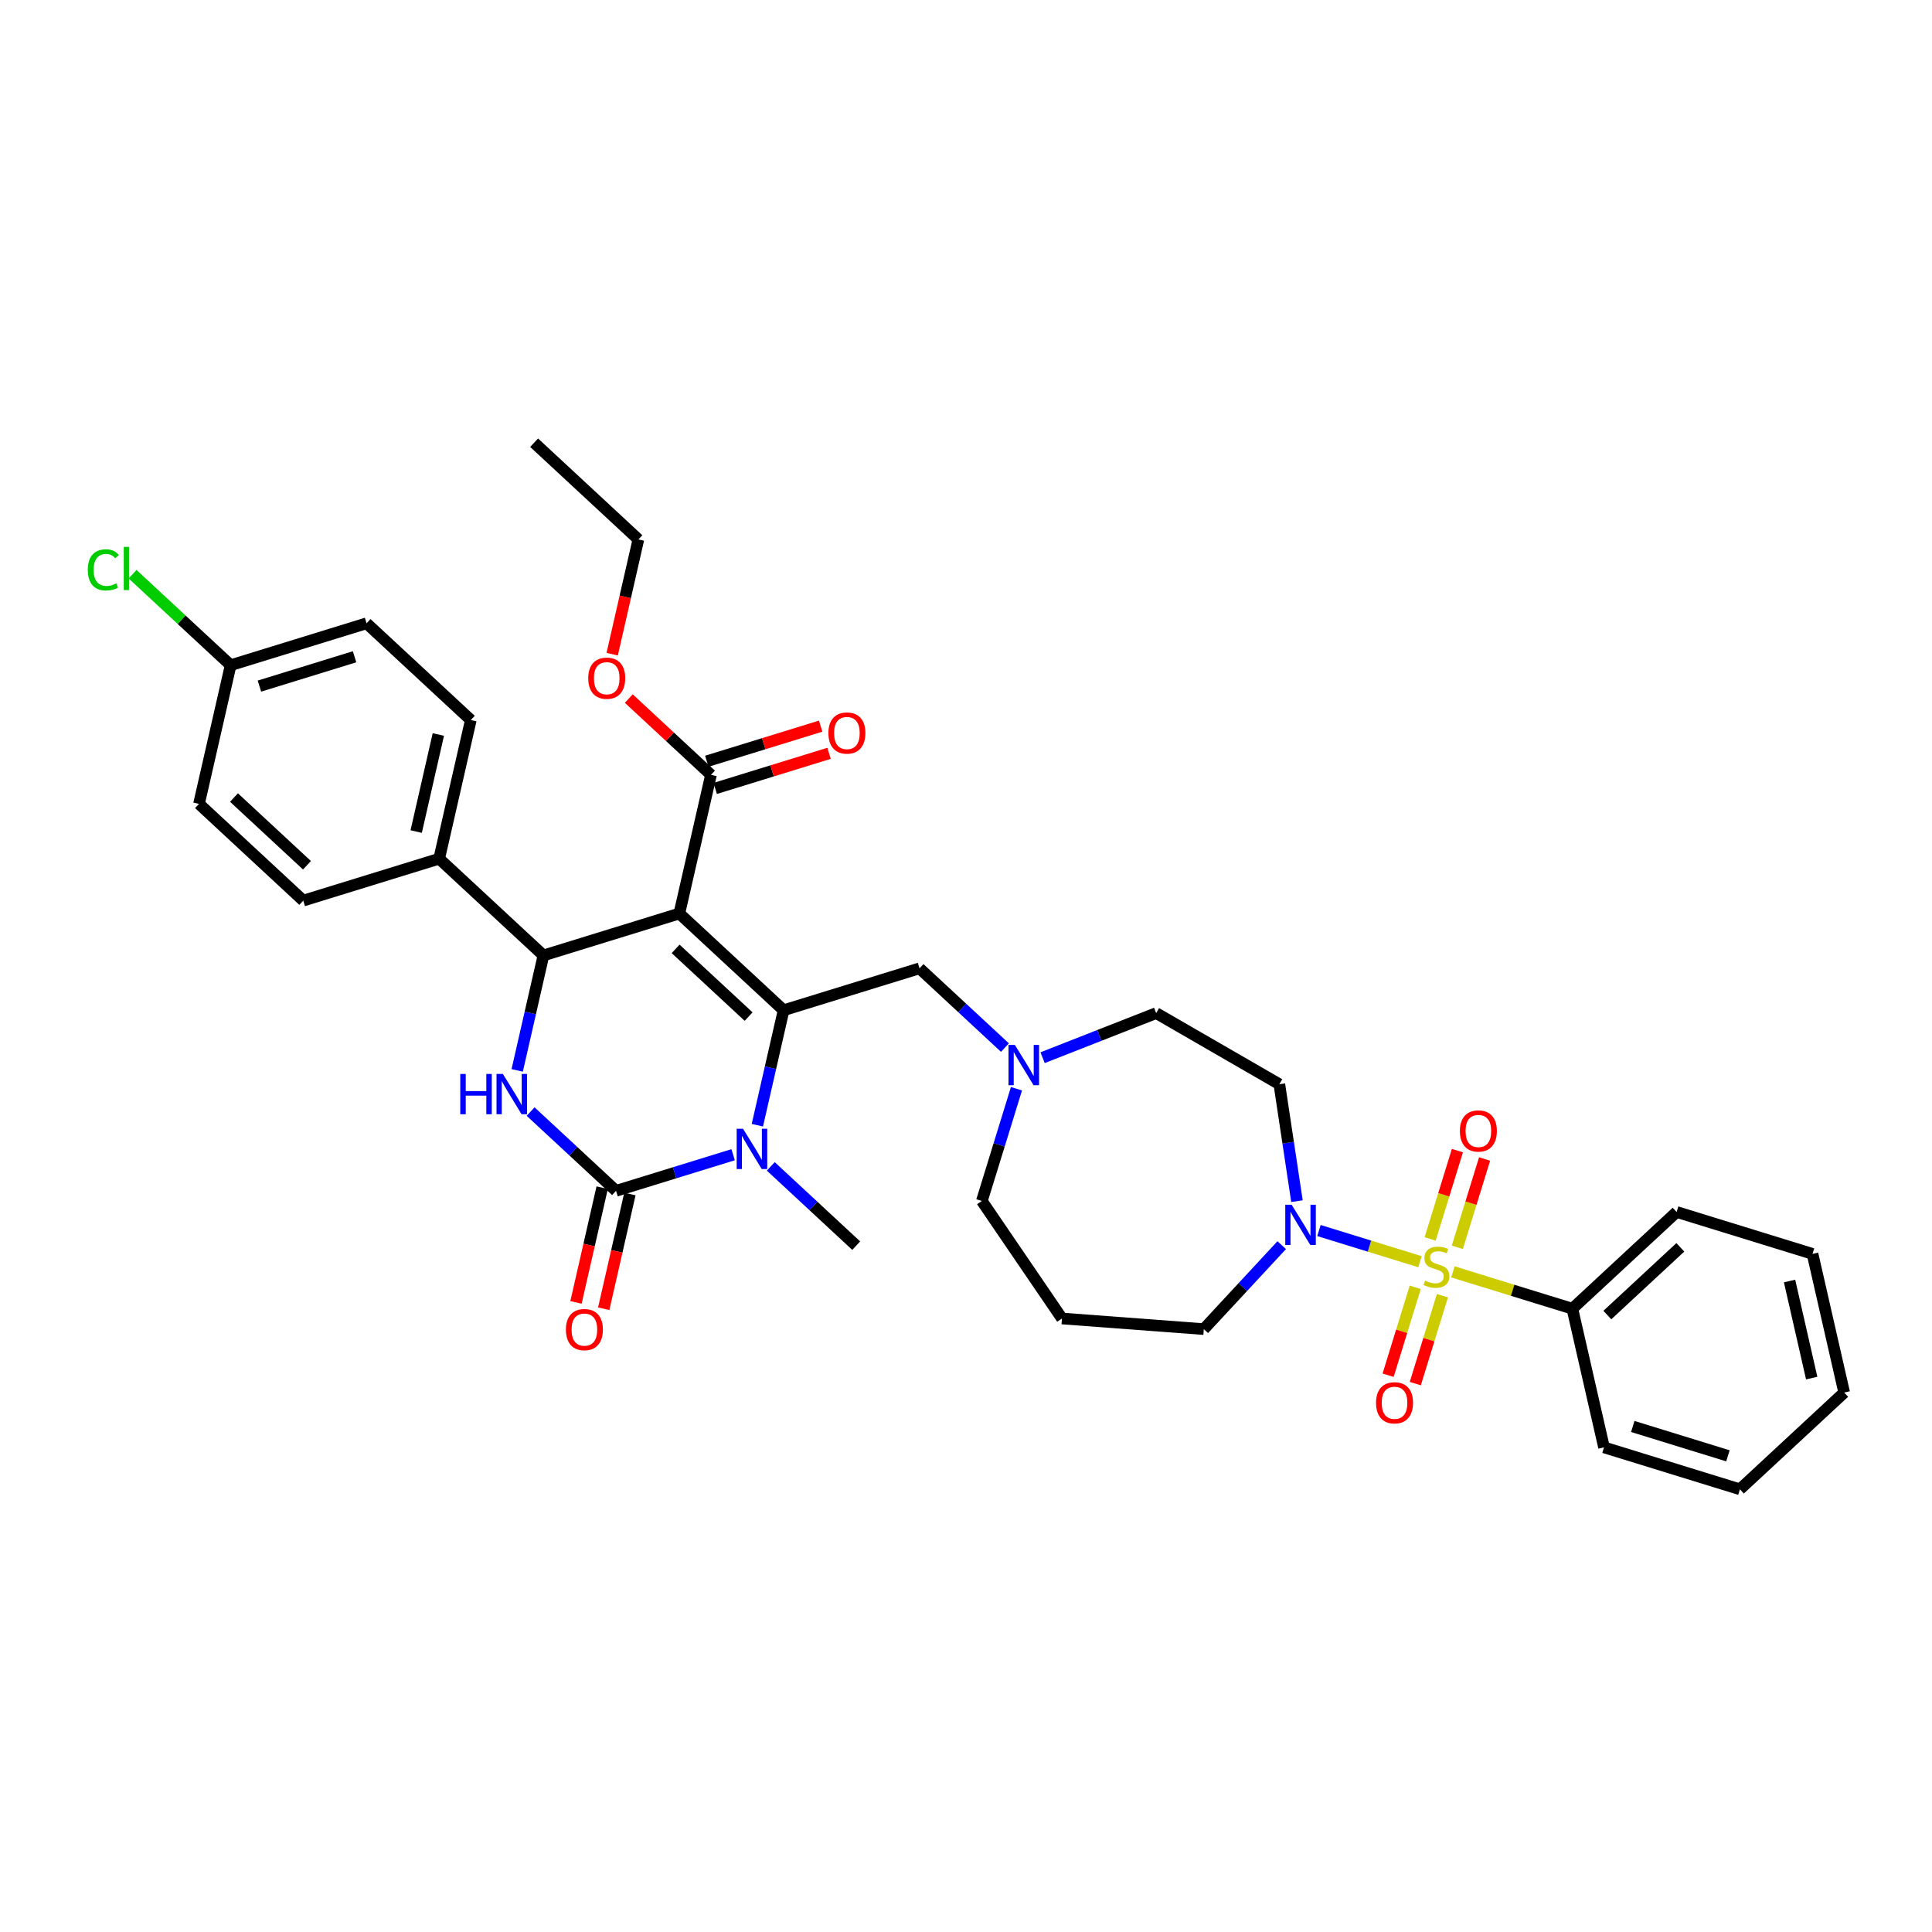 <?xml version='1.0' encoding='iso-8859-1'?>
<svg version='1.1' baseProfile='full'
              xmlns='http://www.w3.org/2000/svg'
                      xmlns:rdkit='http://www.rdkit.org/xml'
                      xmlns:xlink='http://www.w3.org/1999/xlink'
                  xml:space='preserve'
width='1000px' height='1000px' viewBox='0 0 1000 1000'>
<!-- END OF HEADER -->
<rect style='opacity:1.0;fill:#FFFFFF;stroke:none' width='1000' height='1000' x='0' y='0'> </rect>
<path class='bond-1' d='M 351.627,472.833 L 405.592,522.905' style='fill:none;fill-rule:evenodd;stroke:#000000;stroke-width:6px;stroke-linecap:butt;stroke-linejoin:miter;stroke-opacity:1' />
<path class='bond-1' d='M 349.707,491.136 L 387.483,526.187' style='fill:none;fill-rule:evenodd;stroke:#000000;stroke-width:6px;stroke-linecap:butt;stroke-linejoin:miter;stroke-opacity:1' />
<path class='bond-5' d='M 351.627,472.833 L 281.28,494.532' style='fill:none;fill-rule:evenodd;stroke:#000000;stroke-width:6px;stroke-linecap:butt;stroke-linejoin:miter;stroke-opacity:1' />
<path class='bond-7' d='M 351.627,472.833 L 368.008,401.061' style='fill:none;fill-rule:evenodd;stroke:#000000;stroke-width:6px;stroke-linecap:butt;stroke-linejoin:miter;stroke-opacity:1' />
<path class='bond-0' d='M 734.981,653.056 L 708.832,644.99' style='fill:none;fill-rule:evenodd;stroke:#CCCC00;stroke-width:6px;stroke-linecap:butt;stroke-linejoin:miter;stroke-opacity:1' />
<path class='bond-0' d='M 708.832,644.99 L 682.683,636.924' style='fill:none;fill-rule:evenodd;stroke:#0000FF;stroke-width:6px;stroke-linecap:butt;stroke-linejoin:miter;stroke-opacity:1' />
<path class='bond-10' d='M 732.524,666.31 L 725.506,689.063' style='fill:none;fill-rule:evenodd;stroke:#CCCC00;stroke-width:6px;stroke-linecap:butt;stroke-linejoin:miter;stroke-opacity:1' />
<path class='bond-10' d='M 725.506,689.063 L 718.488,711.815' style='fill:none;fill-rule:evenodd;stroke:#FF0000;stroke-width:6px;stroke-linecap:butt;stroke-linejoin:miter;stroke-opacity:1' />
<path class='bond-10' d='M 746.594,670.65 L 739.576,693.402' style='fill:none;fill-rule:evenodd;stroke:#CCCC00;stroke-width:6px;stroke-linecap:butt;stroke-linejoin:miter;stroke-opacity:1' />
<path class='bond-10' d='M 739.576,693.402 L 732.557,716.154' style='fill:none;fill-rule:evenodd;stroke:#FF0000;stroke-width:6px;stroke-linecap:butt;stroke-linejoin:miter;stroke-opacity:1' />
<path class='bond-11' d='M 754.314,645.62 L 761.367,622.758' style='fill:none;fill-rule:evenodd;stroke:#CCCC00;stroke-width:6px;stroke-linecap:butt;stroke-linejoin:miter;stroke-opacity:1' />
<path class='bond-11' d='M 761.367,622.758 L 768.419,599.895' style='fill:none;fill-rule:evenodd;stroke:#FF0000;stroke-width:6px;stroke-linecap:butt;stroke-linejoin:miter;stroke-opacity:1' />
<path class='bond-11' d='M 740.245,641.281 L 747.297,618.418' style='fill:none;fill-rule:evenodd;stroke:#CCCC00;stroke-width:6px;stroke-linecap:butt;stroke-linejoin:miter;stroke-opacity:1' />
<path class='bond-11' d='M 747.297,618.418 L 754.349,595.555' style='fill:none;fill-rule:evenodd;stroke:#FF0000;stroke-width:6px;stroke-linecap:butt;stroke-linejoin:miter;stroke-opacity:1' />
<path class='bond-12' d='M 752.03,658.315 L 782.941,667.85' style='fill:none;fill-rule:evenodd;stroke:#CCCC00;stroke-width:6px;stroke-linecap:butt;stroke-linejoin:miter;stroke-opacity:1' />
<path class='bond-12' d='M 782.941,667.85 L 813.852,677.385' style='fill:none;fill-rule:evenodd;stroke:#000000;stroke-width:6px;stroke-linecap:butt;stroke-linejoin:miter;stroke-opacity:1' />
<path class='bond-3' d='M 405.592,522.905 L 398.801,552.658' style='fill:none;fill-rule:evenodd;stroke:#000000;stroke-width:6px;stroke-linecap:butt;stroke-linejoin:miter;stroke-opacity:1' />
<path class='bond-3' d='M 398.801,552.658 L 392.01,582.412' style='fill:none;fill-rule:evenodd;stroke:#0000FF;stroke-width:6px;stroke-linecap:butt;stroke-linejoin:miter;stroke-opacity:1' />
<path class='bond-8' d='M 405.592,522.905 L 475.939,501.206' style='fill:none;fill-rule:evenodd;stroke:#000000;stroke-width:6px;stroke-linecap:butt;stroke-linejoin:miter;stroke-opacity:1' />
<path class='bond-2' d='M 318.864,616.376 L 296.755,595.861' style='fill:none;fill-rule:evenodd;stroke:#000000;stroke-width:6px;stroke-linecap:butt;stroke-linejoin:miter;stroke-opacity:1' />
<path class='bond-2' d='M 296.755,595.861 L 274.646,575.347' style='fill:none;fill-rule:evenodd;stroke:#0000FF;stroke-width:6px;stroke-linecap:butt;stroke-linejoin:miter;stroke-opacity:1' />
<path class='bond-15' d='M 311.687,614.737 L 304.91,644.432' style='fill:none;fill-rule:evenodd;stroke:#000000;stroke-width:6px;stroke-linecap:butt;stroke-linejoin:miter;stroke-opacity:1' />
<path class='bond-15' d='M 304.91,644.432 L 298.132,674.126' style='fill:none;fill-rule:evenodd;stroke:#FF0000;stroke-width:6px;stroke-linecap:butt;stroke-linejoin:miter;stroke-opacity:1' />
<path class='bond-15' d='M 326.042,618.014 L 319.264,647.708' style='fill:none;fill-rule:evenodd;stroke:#000000;stroke-width:6px;stroke-linecap:butt;stroke-linejoin:miter;stroke-opacity:1' />
<path class='bond-15' d='M 319.264,647.708 L 312.486,677.403' style='fill:none;fill-rule:evenodd;stroke:#FF0000;stroke-width:6px;stroke-linecap:butt;stroke-linejoin:miter;stroke-opacity:1' />
<path class='bond-36' d='M 318.864,616.376 L 349.164,607.029' style='fill:none;fill-rule:evenodd;stroke:#000000;stroke-width:6px;stroke-linecap:butt;stroke-linejoin:miter;stroke-opacity:1' />
<path class='bond-36' d='M 349.164,607.029 L 379.464,597.683' style='fill:none;fill-rule:evenodd;stroke:#0000FF;stroke-width:6px;stroke-linecap:butt;stroke-linejoin:miter;stroke-opacity:1' />
<path class='bond-21' d='M 398.958,603.72 L 421.067,624.235' style='fill:none;fill-rule:evenodd;stroke:#0000FF;stroke-width:6px;stroke-linecap:butt;stroke-linejoin:miter;stroke-opacity:1' />
<path class='bond-21' d='M 421.067,624.235 L 443.176,644.749' style='fill:none;fill-rule:evenodd;stroke:#000000;stroke-width:6px;stroke-linecap:butt;stroke-linejoin:miter;stroke-opacity:1' />
<path class='bond-4' d='M 267.698,554.038 L 274.489,524.285' style='fill:none;fill-rule:evenodd;stroke:#0000FF;stroke-width:6px;stroke-linecap:butt;stroke-linejoin:miter;stroke-opacity:1' />
<path class='bond-4' d='M 274.489,524.285 L 281.28,494.532' style='fill:none;fill-rule:evenodd;stroke:#000000;stroke-width:6px;stroke-linecap:butt;stroke-linejoin:miter;stroke-opacity:1' />
<path class='bond-13' d='M 281.28,494.532 L 227.315,444.459' style='fill:none;fill-rule:evenodd;stroke:#000000;stroke-width:6px;stroke-linecap:butt;stroke-linejoin:miter;stroke-opacity:1' />
<path class='bond-6' d='M 671.31,621.722 L 666.749,591.457' style='fill:none;fill-rule:evenodd;stroke:#0000FF;stroke-width:6px;stroke-linecap:butt;stroke-linejoin:miter;stroke-opacity:1' />
<path class='bond-6' d='M 666.749,591.457 L 662.187,561.192' style='fill:none;fill-rule:evenodd;stroke:#000000;stroke-width:6px;stroke-linecap:butt;stroke-linejoin:miter;stroke-opacity:1' />
<path class='bond-38' d='M 663.412,644.491 L 643.249,666.222' style='fill:none;fill-rule:evenodd;stroke:#0000FF;stroke-width:6px;stroke-linecap:butt;stroke-linejoin:miter;stroke-opacity:1' />
<path class='bond-38' d='M 643.249,666.222 L 623.087,687.952' style='fill:none;fill-rule:evenodd;stroke:#000000;stroke-width:6px;stroke-linecap:butt;stroke-linejoin:miter;stroke-opacity:1' />
<path class='bond-16' d='M 370.178,408.096 L 399.646,399.006' style='fill:none;fill-rule:evenodd;stroke:#000000;stroke-width:6px;stroke-linecap:butt;stroke-linejoin:miter;stroke-opacity:1' />
<path class='bond-16' d='M 399.646,399.006 L 429.114,389.916' style='fill:none;fill-rule:evenodd;stroke:#FF0000;stroke-width:6px;stroke-linecap:butt;stroke-linejoin:miter;stroke-opacity:1' />
<path class='bond-16' d='M 365.839,394.026 L 395.307,384.937' style='fill:none;fill-rule:evenodd;stroke:#000000;stroke-width:6px;stroke-linecap:butt;stroke-linejoin:miter;stroke-opacity:1' />
<path class='bond-16' d='M 395.307,384.937 L 424.775,375.847' style='fill:none;fill-rule:evenodd;stroke:#FF0000;stroke-width:6px;stroke-linecap:butt;stroke-linejoin:miter;stroke-opacity:1' />
<path class='bond-22' d='M 368.008,401.061 L 346.731,381.319' style='fill:none;fill-rule:evenodd;stroke:#000000;stroke-width:6px;stroke-linecap:butt;stroke-linejoin:miter;stroke-opacity:1' />
<path class='bond-22' d='M 346.731,381.319 L 325.454,361.576' style='fill:none;fill-rule:evenodd;stroke:#FF0000;stroke-width:6px;stroke-linecap:butt;stroke-linejoin:miter;stroke-opacity:1' />
<path class='bond-9' d='M 475.939,501.206 L 498.048,521.72' style='fill:none;fill-rule:evenodd;stroke:#000000;stroke-width:6px;stroke-linecap:butt;stroke-linejoin:miter;stroke-opacity:1' />
<path class='bond-9' d='M 498.048,521.72 L 520.157,542.235' style='fill:none;fill-rule:evenodd;stroke:#0000FF;stroke-width:6px;stroke-linecap:butt;stroke-linejoin:miter;stroke-opacity:1' />
<path class='bond-17' d='M 539.651,547.453 L 569.042,535.918' style='fill:none;fill-rule:evenodd;stroke:#0000FF;stroke-width:6px;stroke-linecap:butt;stroke-linejoin:miter;stroke-opacity:1' />
<path class='bond-17' d='M 569.042,535.918 L 598.433,524.383' style='fill:none;fill-rule:evenodd;stroke:#000000;stroke-width:6px;stroke-linecap:butt;stroke-linejoin:miter;stroke-opacity:1' />
<path class='bond-28' d='M 526.121,563.543 L 517.163,592.584' style='fill:none;fill-rule:evenodd;stroke:#0000FF;stroke-width:6px;stroke-linecap:butt;stroke-linejoin:miter;stroke-opacity:1' />
<path class='bond-28' d='M 517.163,592.584 L 508.205,621.625' style='fill:none;fill-rule:evenodd;stroke:#000000;stroke-width:6px;stroke-linecap:butt;stroke-linejoin:miter;stroke-opacity:1' />
<path class='bond-29' d='M 813.852,677.385 L 867.817,627.312' style='fill:none;fill-rule:evenodd;stroke:#000000;stroke-width:6px;stroke-linecap:butt;stroke-linejoin:miter;stroke-opacity:1' />
<path class='bond-29' d='M 831.961,680.667 L 869.737,645.616' style='fill:none;fill-rule:evenodd;stroke:#000000;stroke-width:6px;stroke-linecap:butt;stroke-linejoin:miter;stroke-opacity:1' />
<path class='bond-30' d='M 813.852,677.385 L 830.234,749.156' style='fill:none;fill-rule:evenodd;stroke:#000000;stroke-width:6px;stroke-linecap:butt;stroke-linejoin:miter;stroke-opacity:1' />
<path class='bond-18' d='M 227.315,444.459 L 243.697,372.688' style='fill:none;fill-rule:evenodd;stroke:#000000;stroke-width:6px;stroke-linecap:butt;stroke-linejoin:miter;stroke-opacity:1' />
<path class='bond-18' d='M 215.418,430.417 L 226.885,380.177' style='fill:none;fill-rule:evenodd;stroke:#000000;stroke-width:6px;stroke-linecap:butt;stroke-linejoin:miter;stroke-opacity:1' />
<path class='bond-19' d='M 227.315,444.459 L 156.969,466.158' style='fill:none;fill-rule:evenodd;stroke:#000000;stroke-width:6px;stroke-linecap:butt;stroke-linejoin:miter;stroke-opacity:1' />
<path class='bond-14' d='M 662.187,561.192 L 598.433,524.383' style='fill:none;fill-rule:evenodd;stroke:#000000;stroke-width:6px;stroke-linecap:butt;stroke-linejoin:miter;stroke-opacity:1' />
<path class='bond-25' d='M 243.697,372.688 L 189.731,322.615' style='fill:none;fill-rule:evenodd;stroke:#000000;stroke-width:6px;stroke-linecap:butt;stroke-linejoin:miter;stroke-opacity:1' />
<path class='bond-26' d='M 156.969,466.158 L 103.003,416.086' style='fill:none;fill-rule:evenodd;stroke:#000000;stroke-width:6px;stroke-linecap:butt;stroke-linejoin:miter;stroke-opacity:1' />
<path class='bond-26' d='M 158.888,447.854 L 121.113,412.804' style='fill:none;fill-rule:evenodd;stroke:#000000;stroke-width:6px;stroke-linecap:butt;stroke-linejoin:miter;stroke-opacity:1' />
<path class='bond-20' d='M 549.675,682.45 L 508.205,621.625' style='fill:none;fill-rule:evenodd;stroke:#000000;stroke-width:6px;stroke-linecap:butt;stroke-linejoin:miter;stroke-opacity:1' />
<path class='bond-23' d='M 549.675,682.45 L 623.087,687.952' style='fill:none;fill-rule:evenodd;stroke:#000000;stroke-width:6px;stroke-linecap:butt;stroke-linejoin:miter;stroke-opacity:1' />
<path class='bond-31' d='M 316.869,338.606 L 323.647,308.912' style='fill:none;fill-rule:evenodd;stroke:#FF0000;stroke-width:6px;stroke-linecap:butt;stroke-linejoin:miter;stroke-opacity:1' />
<path class='bond-31' d='M 323.647,308.912 L 330.425,279.217' style='fill:none;fill-rule:evenodd;stroke:#000000;stroke-width:6px;stroke-linecap:butt;stroke-linejoin:miter;stroke-opacity:1' />
<path class='bond-24' d='M 119.385,344.314 L 103.003,416.086' style='fill:none;fill-rule:evenodd;stroke:#000000;stroke-width:6px;stroke-linecap:butt;stroke-linejoin:miter;stroke-opacity:1' />
<path class='bond-27' d='M 119.385,344.314 L 94,320.76' style='fill:none;fill-rule:evenodd;stroke:#000000;stroke-width:6px;stroke-linecap:butt;stroke-linejoin:miter;stroke-opacity:1' />
<path class='bond-27' d='M 94,320.76 L 68.615,297.206' style='fill:none;fill-rule:evenodd;stroke:#00CC00;stroke-width:6px;stroke-linecap:butt;stroke-linejoin:miter;stroke-opacity:1' />
<path class='bond-37' d='M 119.385,344.314 L 189.731,322.615' style='fill:none;fill-rule:evenodd;stroke:#000000;stroke-width:6px;stroke-linecap:butt;stroke-linejoin:miter;stroke-opacity:1' />
<path class='bond-37' d='M 134.277,355.129 L 183.519,339.939' style='fill:none;fill-rule:evenodd;stroke:#000000;stroke-width:6px;stroke-linecap:butt;stroke-linejoin:miter;stroke-opacity:1' />
<path class='bond-34' d='M 867.817,627.312 L 938.164,649.011' style='fill:none;fill-rule:evenodd;stroke:#000000;stroke-width:6px;stroke-linecap:butt;stroke-linejoin:miter;stroke-opacity:1' />
<path class='bond-33' d='M 830.234,749.156 L 900.58,770.855' style='fill:none;fill-rule:evenodd;stroke:#000000;stroke-width:6px;stroke-linecap:butt;stroke-linejoin:miter;stroke-opacity:1' />
<path class='bond-33' d='M 845.125,738.342 L 894.368,753.531' style='fill:none;fill-rule:evenodd;stroke:#000000;stroke-width:6px;stroke-linecap:butt;stroke-linejoin:miter;stroke-opacity:1' />
<path class='bond-32' d='M 330.425,279.217 L 276.459,229.145' style='fill:none;fill-rule:evenodd;stroke:#000000;stroke-width:6px;stroke-linecap:butt;stroke-linejoin:miter;stroke-opacity:1' />
<path class='bond-39' d='M 900.58,770.855 L 954.545,720.783' style='fill:none;fill-rule:evenodd;stroke:#000000;stroke-width:6px;stroke-linecap:butt;stroke-linejoin:miter;stroke-opacity:1' />
<path class='bond-35' d='M 938.164,649.011 L 954.545,720.783' style='fill:none;fill-rule:evenodd;stroke:#000000;stroke-width:6px;stroke-linecap:butt;stroke-linejoin:miter;stroke-opacity:1' />
<path class='bond-35' d='M 926.267,663.053 L 937.734,713.293' style='fill:none;fill-rule:evenodd;stroke:#000000;stroke-width:6px;stroke-linecap:butt;stroke-linejoin:miter;stroke-opacity:1' />
<path  class='atom-1' d='M 737.616 662.841
Q 737.852 662.93, 738.824 663.342
Q 739.795 663.754, 740.855 664.019
Q 741.945 664.255, 743.005 664.255
Q 744.978 664.255, 746.126 663.312
Q 747.275 662.341, 747.275 660.662
Q 747.275 659.514, 746.686 658.807
Q 746.126 658.1, 745.243 657.717
Q 744.36 657.335, 742.887 656.893
Q 741.032 656.333, 739.913 655.803
Q 738.824 655.273, 738.028 654.154
Q 737.263 653.035, 737.263 651.151
Q 737.263 648.53, 739.03 646.91
Q 740.826 645.291, 744.36 645.291
Q 746.774 645.291, 749.513 646.439
L 748.836 648.707
Q 746.333 647.676, 744.448 647.676
Q 742.416 647.676, 741.297 648.53
Q 740.178 649.355, 740.208 650.797
Q 740.208 651.916, 740.767 652.594
Q 741.356 653.271, 742.181 653.654
Q 743.034 654.037, 744.448 654.478
Q 746.333 655.067, 747.451 655.656
Q 748.57 656.245, 749.366 657.452
Q 750.19 658.63, 750.19 660.662
Q 750.19 663.548, 748.247 665.109
Q 746.333 666.64, 743.123 666.64
Q 741.268 666.64, 739.854 666.228
Q 738.47 665.845, 736.821 665.168
L 737.616 662.841
' fill='#CCCC00'/>
<path  class='atom-4' d='M 384.603 584.252
L 391.434 595.295
Q 392.111 596.384, 393.201 598.357
Q 394.291 600.33, 394.349 600.448
L 394.349 584.252
L 397.117 584.252
L 397.117 605.101
L 394.261 605.101
L 386.929 593.027
Q 386.075 591.614, 385.162 589.994
Q 384.279 588.375, 384.014 587.874
L 384.014 605.101
L 381.304 605.101
L 381.304 584.252
L 384.603 584.252
' fill='#0000FF'/>
<path  class='atom-5' d='M 238.235 555.879
L 241.062 555.879
L 241.062 564.742
L 251.722 564.742
L 251.722 555.879
L 254.549 555.879
L 254.549 576.727
L 251.722 576.727
L 251.722 567.098
L 241.062 567.098
L 241.062 576.727
L 238.235 576.727
L 238.235 555.879
' fill='#0000FF'/>
<path  class='atom-5' d='M 260.291 555.879
L 267.122 566.922
Q 267.8 568.011, 268.889 569.984
Q 269.979 571.957, 270.038 572.075
L 270.038 555.879
L 272.806 555.879
L 272.806 576.727
L 269.949 576.727
L 262.617 564.654
Q 261.763 563.241, 260.85 561.621
Q 259.967 560.001, 259.702 559.501
L 259.702 576.727
L 256.993 576.727
L 256.993 555.879
L 260.291 555.879
' fill='#0000FF'/>
<path  class='atom-7' d='M 668.551 623.562
L 675.382 634.605
Q 676.06 635.694, 677.149 637.667
Q 678.239 639.64, 678.297 639.758
L 678.297 623.562
L 681.065 623.562
L 681.065 644.411
L 678.209 644.411
L 670.877 632.338
Q 670.023 630.924, 669.11 629.305
Q 668.227 627.685, 667.962 627.184
L 667.962 644.411
L 665.253 644.411
L 665.253 623.562
L 668.551 623.562
' fill='#0000FF'/>
<path  class='atom-10' d='M 525.296 540.854
L 532.127 551.897
Q 532.805 552.986, 533.894 554.959
Q 534.984 556.932, 535.043 557.05
L 535.043 540.854
L 537.811 540.854
L 537.811 561.703
L 534.954 561.703
L 527.622 549.629
Q 526.768 548.216, 525.855 546.596
Q 524.972 544.977, 524.707 544.476
L 524.707 561.703
L 521.998 561.703
L 521.998 540.854
L 525.296 540.854
' fill='#0000FF'/>
<path  class='atom-11' d='M 712.236 726.091
Q 712.236 721.085, 714.71 718.288
Q 717.183 715.49, 721.807 715.49
Q 726.43 715.49, 728.903 718.288
Q 731.377 721.085, 731.377 726.091
Q 731.377 731.156, 728.874 734.042
Q 726.371 736.898, 721.807 736.898
Q 717.213 736.898, 714.71 734.042
Q 712.236 731.185, 712.236 726.091
M 721.807 734.542
Q 724.987 734.542, 726.695 732.422
Q 728.432 730.273, 728.432 726.091
Q 728.432 721.998, 726.695 719.937
Q 724.987 717.846, 721.807 717.846
Q 718.626 717.846, 716.889 719.907
Q 715.181 721.969, 715.181 726.091
Q 715.181 730.302, 716.889 732.422
Q 718.626 734.542, 721.807 734.542
' fill='#FF0000'/>
<path  class='atom-12' d='M 755.634 585.398
Q 755.634 580.392, 758.108 577.594
Q 760.582 574.797, 765.205 574.797
Q 769.828 574.797, 772.301 577.594
Q 774.775 580.392, 774.775 585.398
Q 774.775 590.463, 772.272 593.349
Q 769.769 596.205, 765.205 596.205
Q 760.611 596.205, 758.108 593.349
Q 755.634 590.492, 755.634 585.398
M 765.205 593.849
Q 768.385 593.849, 770.093 591.729
Q 771.83 589.579, 771.83 585.398
Q 771.83 581.305, 770.093 579.244
Q 768.385 577.153, 765.205 577.153
Q 762.024 577.153, 760.287 579.214
Q 758.579 581.275, 758.579 585.398
Q 758.579 589.609, 760.287 591.729
Q 762.024 593.849, 765.205 593.849
' fill='#FF0000'/>
<path  class='atom-16' d='M 292.913 688.206
Q 292.913 683.2, 295.386 680.403
Q 297.86 677.605, 302.483 677.605
Q 307.106 677.605, 309.58 680.403
Q 312.053 683.2, 312.053 688.206
Q 312.053 693.271, 309.55 696.157
Q 307.047 699.013, 302.483 699.013
Q 297.889 699.013, 295.386 696.157
Q 292.913 693.3, 292.913 688.206
M 302.483 696.657
Q 305.663 696.657, 307.371 694.537
Q 309.109 692.387, 309.109 688.206
Q 309.109 684.113, 307.371 682.052
Q 305.663 679.961, 302.483 679.961
Q 299.303 679.961, 297.565 682.022
Q 295.857 684.083, 295.857 688.206
Q 295.857 692.417, 297.565 694.537
Q 299.303 696.657, 302.483 696.657
' fill='#FF0000'/>
<path  class='atom-17' d='M 428.785 379.421
Q 428.785 374.415, 431.258 371.618
Q 433.732 368.82, 438.355 368.82
Q 442.978 368.82, 445.452 371.618
Q 447.925 374.415, 447.925 379.421
Q 447.925 384.486, 445.422 387.372
Q 442.919 390.228, 438.355 390.228
Q 433.761 390.228, 431.258 387.372
Q 428.785 384.515, 428.785 379.421
M 438.355 387.872
Q 441.535 387.872, 443.243 385.752
Q 444.981 383.602, 444.981 379.421
Q 444.981 375.328, 443.243 373.267
Q 441.535 371.176, 438.355 371.176
Q 435.175 371.176, 433.437 373.237
Q 431.73 375.298, 431.73 379.421
Q 431.73 383.632, 433.437 385.752
Q 435.175 387.872, 438.355 387.872
' fill='#FF0000'/>
<path  class='atom-23' d='M 304.473 351.048
Q 304.473 346.042, 306.947 343.244
Q 309.42 340.447, 314.043 340.447
Q 318.666 340.447, 321.14 343.244
Q 323.613 346.042, 323.613 351.048
Q 323.613 356.112, 321.11 358.998
Q 318.608 361.855, 314.043 361.855
Q 309.45 361.855, 306.947 358.998
Q 304.473 356.142, 304.473 351.048
M 314.043 359.499
Q 317.224 359.499, 318.931 357.379
Q 320.669 355.229, 320.669 351.048
Q 320.669 346.954, 318.931 344.893
Q 317.224 342.802, 314.043 342.802
Q 310.863 342.802, 309.126 344.864
Q 307.418 346.925, 307.418 351.048
Q 307.418 355.258, 309.126 357.379
Q 310.863 359.499, 314.043 359.499
' fill='#FF0000'/>
<path  class='atom-28' d='M 45.455 294.963
Q 45.455 289.781, 47.869 287.072
Q 50.313 284.333, 54.936 284.333
Q 59.236 284.333, 61.532 287.366
L 59.589 288.956
Q 57.911 286.748, 54.936 286.748
Q 51.786 286.748, 50.107 288.868
Q 48.458 290.959, 48.458 294.963
Q 48.458 299.086, 50.166 301.206
Q 51.903 303.326, 55.26 303.326
Q 57.557 303.326, 60.237 301.942
L 61.061 304.151
Q 59.972 304.858, 58.323 305.27
Q 56.674 305.682, 54.848 305.682
Q 50.313 305.682, 47.869 302.914
Q 45.455 300.146, 45.455 294.963
' fill='#00CC00'/>
<path  class='atom-28' d='M 64.065 283.067
L 66.774 283.067
L 66.774 305.417
L 64.065 305.417
L 64.065 283.067
' fill='#00CC00'/>
</svg>
